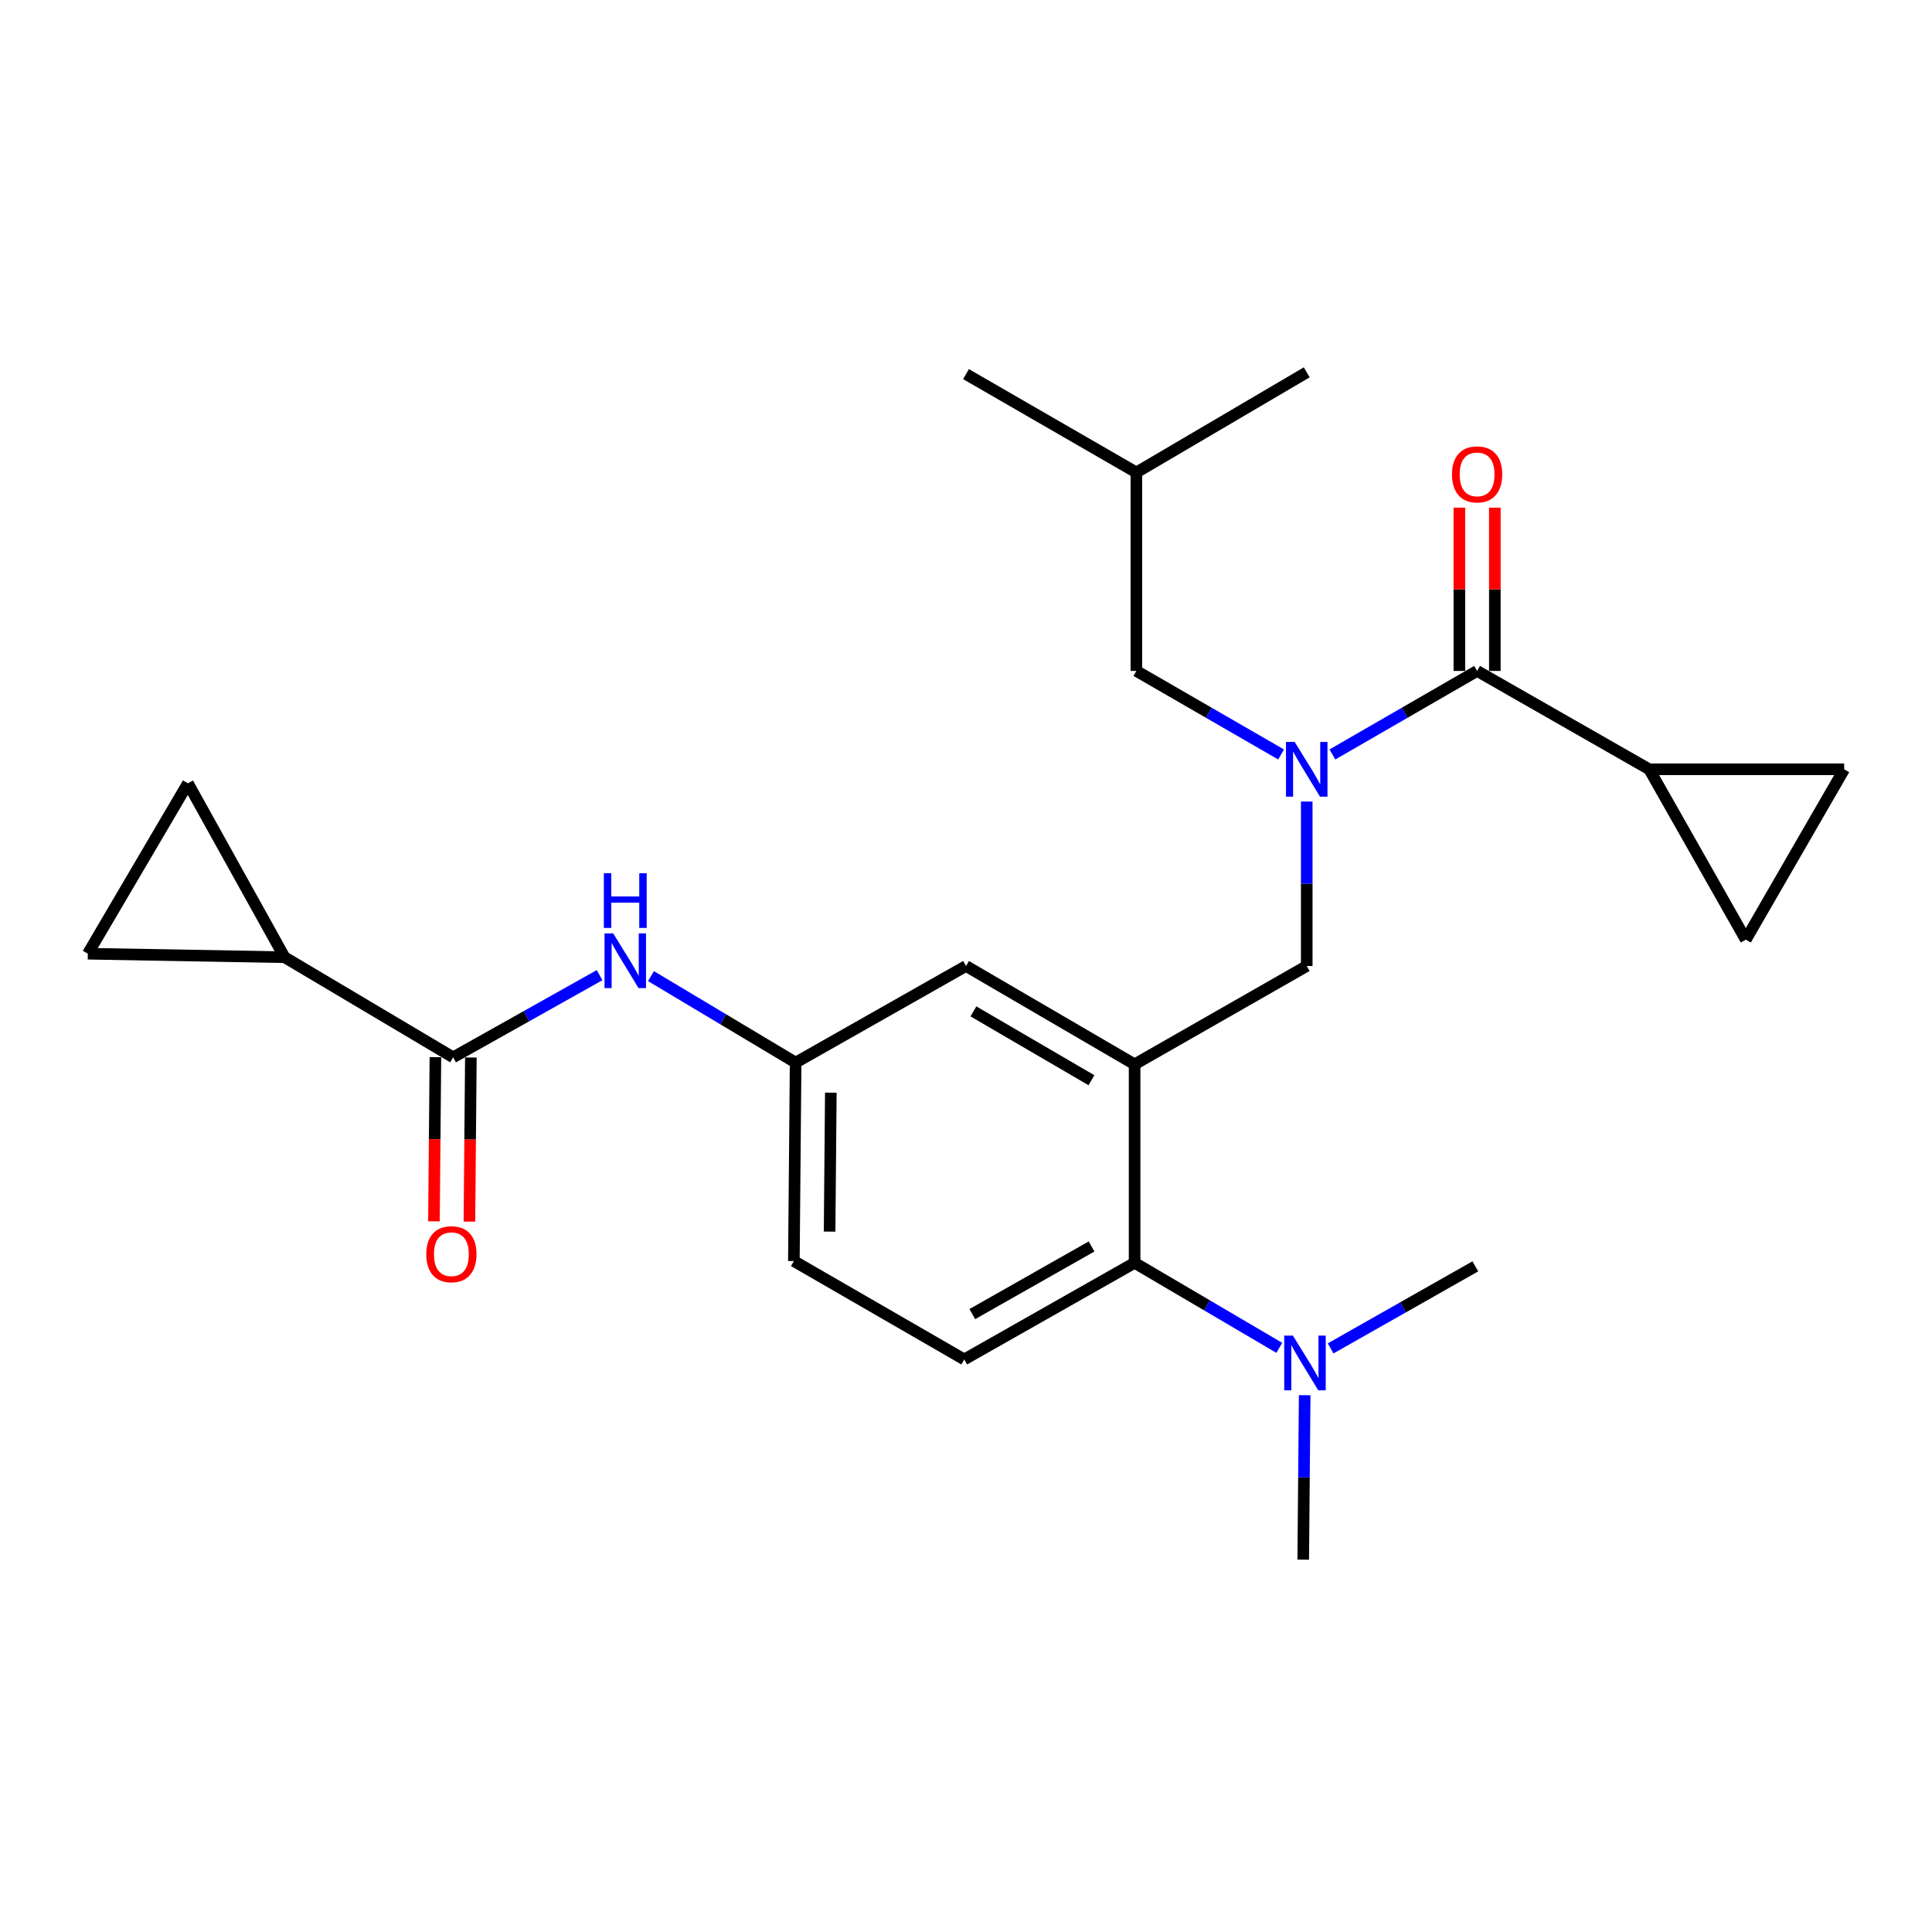 <?xml version='1.0' encoding='iso-8859-1'?>
<svg version='1.1' baseProfile='full'
              xmlns='http://www.w3.org/2000/svg'
                      xmlns:rdkit='http://www.rdkit.org/xml'
                      xmlns:xlink='http://www.w3.org/1999/xlink'
                  xml:space='preserve'
width='1000px' height='1000px' viewBox='0 0 1000 1000'>
<!-- END OF HEADER -->
<rect style='opacity:1.0;fill:#FFFFFF;stroke:none' width='1000' height='1000' x='0' y='0'> </rect>
<path class='bond-0' d='M 310.343,504.738 L 272.443,526.006' style='fill:none;fill-rule:evenodd;stroke:#0000FF;stroke-width:6px;stroke-linecap:butt;stroke-linejoin:miter;stroke-opacity:1' />
<path class='bond-0' d='M 272.443,526.006 L 234.543,547.275' style='fill:none;fill-rule:evenodd;stroke:#000000;stroke-width:6px;stroke-linecap:butt;stroke-linejoin:miter;stroke-opacity:1' />
<path class='bond-1' d='M 336.946,505.234 L 374.38,527.616' style='fill:none;fill-rule:evenodd;stroke:#0000FF;stroke-width:6px;stroke-linecap:butt;stroke-linejoin:miter;stroke-opacity:1' />
<path class='bond-1' d='M 374.38,527.616 L 411.814,549.997' style='fill:none;fill-rule:evenodd;stroke:#000000;stroke-width:6px;stroke-linecap:butt;stroke-linejoin:miter;stroke-opacity:1' />
<path class='bond-2' d='M 147.275,495.452 L 97.277,405.45' style='fill:none;fill-rule:evenodd;stroke:#000000;stroke-width:6px;stroke-linecap:butt;stroke-linejoin:miter;stroke-opacity:1' />
<path class='bond-3' d='M 147.275,495.452 L 45.455,493.637' style='fill:none;fill-rule:evenodd;stroke:#000000;stroke-width:6px;stroke-linecap:butt;stroke-linejoin:miter;stroke-opacity:1' />
<path class='bond-4' d='M 147.275,495.452 L 234.543,547.275' style='fill:none;fill-rule:evenodd;stroke:#000000;stroke-width:6px;stroke-linecap:butt;stroke-linejoin:miter;stroke-opacity:1' />
<path class='bond-5' d='M 225.366,547.193 L 224.988,589.67' style='fill:none;fill-rule:evenodd;stroke:#000000;stroke-width:6px;stroke-linecap:butt;stroke-linejoin:miter;stroke-opacity:1' />
<path class='bond-5' d='M 224.988,589.67 L 224.609,632.148' style='fill:none;fill-rule:evenodd;stroke:#FF0000;stroke-width:6px;stroke-linecap:butt;stroke-linejoin:miter;stroke-opacity:1' />
<path class='bond-5' d='M 243.721,547.357 L 243.342,589.834' style='fill:none;fill-rule:evenodd;stroke:#000000;stroke-width:6px;stroke-linecap:butt;stroke-linejoin:miter;stroke-opacity:1' />
<path class='bond-5' d='M 243.342,589.834 L 242.963,632.311' style='fill:none;fill-rule:evenodd;stroke:#FF0000;stroke-width:6px;stroke-linecap:butt;stroke-linejoin:miter;stroke-opacity:1' />
<path class='bond-6' d='M 97.277,405.45 L 45.455,493.637' style='fill:none;fill-rule:evenodd;stroke:#000000;stroke-width:6px;stroke-linecap:butt;stroke-linejoin:miter;stroke-opacity:1' />
<path class='bond-7' d='M 853.633,398.18 L 903.63,486.366' style='fill:none;fill-rule:evenodd;stroke:#000000;stroke-width:6px;stroke-linecap:butt;stroke-linejoin:miter;stroke-opacity:1' />
<path class='bond-8' d='M 853.633,398.18 L 954.545,398.18' style='fill:none;fill-rule:evenodd;stroke:#000000;stroke-width:6px;stroke-linecap:butt;stroke-linejoin:miter;stroke-opacity:1' />
<path class='bond-9' d='M 853.633,398.18 L 764.549,347.275' style='fill:none;fill-rule:evenodd;stroke:#000000;stroke-width:6px;stroke-linecap:butt;stroke-linejoin:miter;stroke-opacity:1' />
<path class='bond-10' d='M 676.363,414.885 L 676.363,457.443' style='fill:none;fill-rule:evenodd;stroke:#0000FF;stroke-width:6px;stroke-linecap:butt;stroke-linejoin:miter;stroke-opacity:1' />
<path class='bond-10' d='M 676.363,457.443 L 676.363,500' style='fill:none;fill-rule:evenodd;stroke:#000000;stroke-width:6px;stroke-linecap:butt;stroke-linejoin:miter;stroke-opacity:1' />
<path class='bond-11' d='M 689.648,390.511 L 727.099,368.893' style='fill:none;fill-rule:evenodd;stroke:#0000FF;stroke-width:6px;stroke-linecap:butt;stroke-linejoin:miter;stroke-opacity:1' />
<path class='bond-11' d='M 727.099,368.893 L 764.549,347.275' style='fill:none;fill-rule:evenodd;stroke:#000000;stroke-width:6px;stroke-linecap:butt;stroke-linejoin:miter;stroke-opacity:1' />
<path class='bond-12' d='M 663.077,390.51 L 625.632,368.892' style='fill:none;fill-rule:evenodd;stroke:#0000FF;stroke-width:6px;stroke-linecap:butt;stroke-linejoin:miter;stroke-opacity:1' />
<path class='bond-12' d='M 625.632,368.892 L 588.186,347.275' style='fill:none;fill-rule:evenodd;stroke:#000000;stroke-width:6px;stroke-linecap:butt;stroke-linejoin:miter;stroke-opacity:1' />
<path class='bond-13' d='M 773.727,347.275 L 773.727,305.017' style='fill:none;fill-rule:evenodd;stroke:#000000;stroke-width:6px;stroke-linecap:butt;stroke-linejoin:miter;stroke-opacity:1' />
<path class='bond-13' d='M 773.727,305.017 L 773.727,262.76' style='fill:none;fill-rule:evenodd;stroke:#FF0000;stroke-width:6px;stroke-linecap:butt;stroke-linejoin:miter;stroke-opacity:1' />
<path class='bond-13' d='M 755.371,347.275 L 755.371,305.017' style='fill:none;fill-rule:evenodd;stroke:#000000;stroke-width:6px;stroke-linecap:butt;stroke-linejoin:miter;stroke-opacity:1' />
<path class='bond-13' d='M 755.371,305.017 L 755.371,262.76' style='fill:none;fill-rule:evenodd;stroke:#FF0000;stroke-width:6px;stroke-linecap:butt;stroke-linejoin:miter;stroke-opacity:1' />
<path class='bond-14' d='M 903.63,486.366 L 954.545,398.18' style='fill:none;fill-rule:evenodd;stroke:#000000;stroke-width:6px;stroke-linecap:butt;stroke-linejoin:miter;stroke-opacity:1' />
<path class='bond-15' d='M 588.186,347.275 L 588.186,244.547' style='fill:none;fill-rule:evenodd;stroke:#000000;stroke-width:6px;stroke-linecap:butt;stroke-linejoin:miter;stroke-opacity:1' />
<path class='bond-16' d='M 676.363,500 L 587.269,550.905' style='fill:none;fill-rule:evenodd;stroke:#000000;stroke-width:6px;stroke-linecap:butt;stroke-linejoin:miter;stroke-opacity:1' />
<path class='bond-17' d='M 588.186,244.547 L 676.363,192.724' style='fill:none;fill-rule:evenodd;stroke:#000000;stroke-width:6px;stroke-linecap:butt;stroke-linejoin:miter;stroke-opacity:1' />
<path class='bond-18' d='M 588.186,244.547 L 500,193.642' style='fill:none;fill-rule:evenodd;stroke:#000000;stroke-width:6px;stroke-linecap:butt;stroke-linejoin:miter;stroke-opacity:1' />
<path class='bond-19' d='M 674.547,807.276 L 674.927,764.718' style='fill:none;fill-rule:evenodd;stroke:#000000;stroke-width:6px;stroke-linecap:butt;stroke-linejoin:miter;stroke-opacity:1' />
<path class='bond-19' d='M 674.927,764.718 L 675.306,722.161' style='fill:none;fill-rule:evenodd;stroke:#0000FF;stroke-width:6px;stroke-linecap:butt;stroke-linejoin:miter;stroke-opacity:1' />
<path class='bond-20' d='M 688.729,697.929 L 726.18,676.694' style='fill:none;fill-rule:evenodd;stroke:#0000FF;stroke-width:6px;stroke-linecap:butt;stroke-linejoin:miter;stroke-opacity:1' />
<path class='bond-20' d='M 726.18,676.694 L 763.631,655.458' style='fill:none;fill-rule:evenodd;stroke:#000000;stroke-width:6px;stroke-linecap:butt;stroke-linejoin:miter;stroke-opacity:1' />
<path class='bond-21' d='M 662.158,697.641 L 624.713,675.637' style='fill:none;fill-rule:evenodd;stroke:#0000FF;stroke-width:6px;stroke-linecap:butt;stroke-linejoin:miter;stroke-opacity:1' />
<path class='bond-21' d='M 624.713,675.637 L 587.269,653.633' style='fill:none;fill-rule:evenodd;stroke:#000000;stroke-width:6px;stroke-linecap:butt;stroke-linejoin:miter;stroke-opacity:1' />
<path class='bond-22' d='M 411.814,549.997 L 410.906,652.725' style='fill:none;fill-rule:evenodd;stroke:#000000;stroke-width:6px;stroke-linecap:butt;stroke-linejoin:miter;stroke-opacity:1' />
<path class='bond-22' d='M 430.032,565.569 L 429.397,637.478' style='fill:none;fill-rule:evenodd;stroke:#000000;stroke-width:6px;stroke-linecap:butt;stroke-linejoin:miter;stroke-opacity:1' />
<path class='bond-23' d='M 411.814,549.997 L 500,500' style='fill:none;fill-rule:evenodd;stroke:#000000;stroke-width:6px;stroke-linecap:butt;stroke-linejoin:miter;stroke-opacity:1' />
<path class='bond-24' d='M 410.906,652.725 L 499.092,703.64' style='fill:none;fill-rule:evenodd;stroke:#000000;stroke-width:6px;stroke-linecap:butt;stroke-linejoin:miter;stroke-opacity:1' />
<path class='bond-25' d='M 499.092,703.64 L 587.269,653.633' style='fill:none;fill-rule:evenodd;stroke:#000000;stroke-width:6px;stroke-linecap:butt;stroke-linejoin:miter;stroke-opacity:1' />
<path class='bond-25' d='M 503.264,680.173 L 564.987,645.168' style='fill:none;fill-rule:evenodd;stroke:#000000;stroke-width:6px;stroke-linecap:butt;stroke-linejoin:miter;stroke-opacity:1' />
<path class='bond-26' d='M 587.269,653.633 L 587.269,550.905' style='fill:none;fill-rule:evenodd;stroke:#000000;stroke-width:6px;stroke-linecap:butt;stroke-linejoin:miter;stroke-opacity:1' />
<path class='bond-27' d='M 587.269,550.905 L 500,500' style='fill:none;fill-rule:evenodd;stroke:#000000;stroke-width:6px;stroke-linecap:butt;stroke-linejoin:miter;stroke-opacity:1' />
<path class='bond-27' d='M 564.93,559.124 L 503.842,523.491' style='fill:none;fill-rule:evenodd;stroke:#000000;stroke-width:6px;stroke-linecap:butt;stroke-linejoin:miter;stroke-opacity:1' />
<path  class='atom-0' d='M 317.377 483.117
L 326.657 498.117
Q 327.577 499.597, 329.057 502.277
Q 330.537 504.957, 330.617 505.117
L 330.617 483.117
L 334.377 483.117
L 334.377 511.437
L 330.497 511.437
L 320.537 495.037
Q 319.377 493.117, 318.137 490.917
Q 316.937 488.717, 316.577 488.037
L 316.577 511.437
L 312.897 511.437
L 312.897 483.117
L 317.377 483.117
' fill='#0000FF'/>
<path  class='atom-0' d='M 312.557 451.965
L 316.397 451.965
L 316.397 464.005
L 330.877 464.005
L 330.877 451.965
L 334.717 451.965
L 334.717 480.285
L 330.877 480.285
L 330.877 467.205
L 316.397 467.205
L 316.397 480.285
L 312.557 480.285
L 312.557 451.965
' fill='#0000FF'/>
<path  class='atom-3' d='M 220.636 649.175
Q 220.636 642.375, 223.996 638.575
Q 227.356 634.775, 233.636 634.775
Q 239.916 634.775, 243.276 638.575
Q 246.636 642.375, 246.636 649.175
Q 246.636 656.055, 243.236 659.975
Q 239.836 663.855, 233.636 663.855
Q 227.396 663.855, 223.996 659.975
Q 220.636 656.095, 220.636 649.175
M 233.636 660.655
Q 237.956 660.655, 240.276 657.775
Q 242.636 654.855, 242.636 649.175
Q 242.636 643.615, 240.276 640.815
Q 237.956 637.975, 233.636 637.975
Q 229.316 637.975, 226.956 640.775
Q 224.636 643.575, 224.636 649.175
Q 224.636 654.895, 226.956 657.775
Q 229.316 660.655, 233.636 660.655
' fill='#FF0000'/>
<path  class='atom-6' d='M 670.103 384.02
L 679.383 399.02
Q 680.303 400.5, 681.783 403.18
Q 683.263 405.86, 683.343 406.02
L 683.343 384.02
L 687.103 384.02
L 687.103 412.34
L 683.223 412.34
L 673.263 395.94
Q 672.103 394.02, 670.863 391.82
Q 669.663 389.62, 669.303 388.94
L 669.303 412.34
L 665.623 412.34
L 665.623 384.02
L 670.103 384.02
' fill='#0000FF'/>
<path  class='atom-8' d='M 751.549 245.535
Q 751.549 238.735, 754.909 234.935
Q 758.269 231.135, 764.549 231.135
Q 770.829 231.135, 774.189 234.935
Q 777.549 238.735, 777.549 245.535
Q 777.549 252.415, 774.149 256.335
Q 770.749 260.215, 764.549 260.215
Q 758.309 260.215, 754.909 256.335
Q 751.549 252.455, 751.549 245.535
M 764.549 257.015
Q 768.869 257.015, 771.189 254.135
Q 773.549 251.215, 773.549 245.535
Q 773.549 239.975, 771.189 237.175
Q 768.869 234.335, 764.549 234.335
Q 760.229 234.335, 757.869 237.135
Q 755.549 239.935, 755.549 245.535
Q 755.549 251.255, 757.869 254.135
Q 760.229 257.015, 764.549 257.015
' fill='#FF0000'/>
<path  class='atom-15' d='M 669.195 691.296
L 678.475 706.296
Q 679.395 707.776, 680.875 710.456
Q 682.355 713.136, 682.435 713.296
L 682.435 691.296
L 686.195 691.296
L 686.195 719.616
L 682.315 719.616
L 672.355 703.216
Q 671.195 701.296, 669.955 699.096
Q 668.755 696.896, 668.395 696.216
L 668.395 719.616
L 664.715 719.616
L 664.715 691.296
L 669.195 691.296
' fill='#0000FF'/>
</svg>
